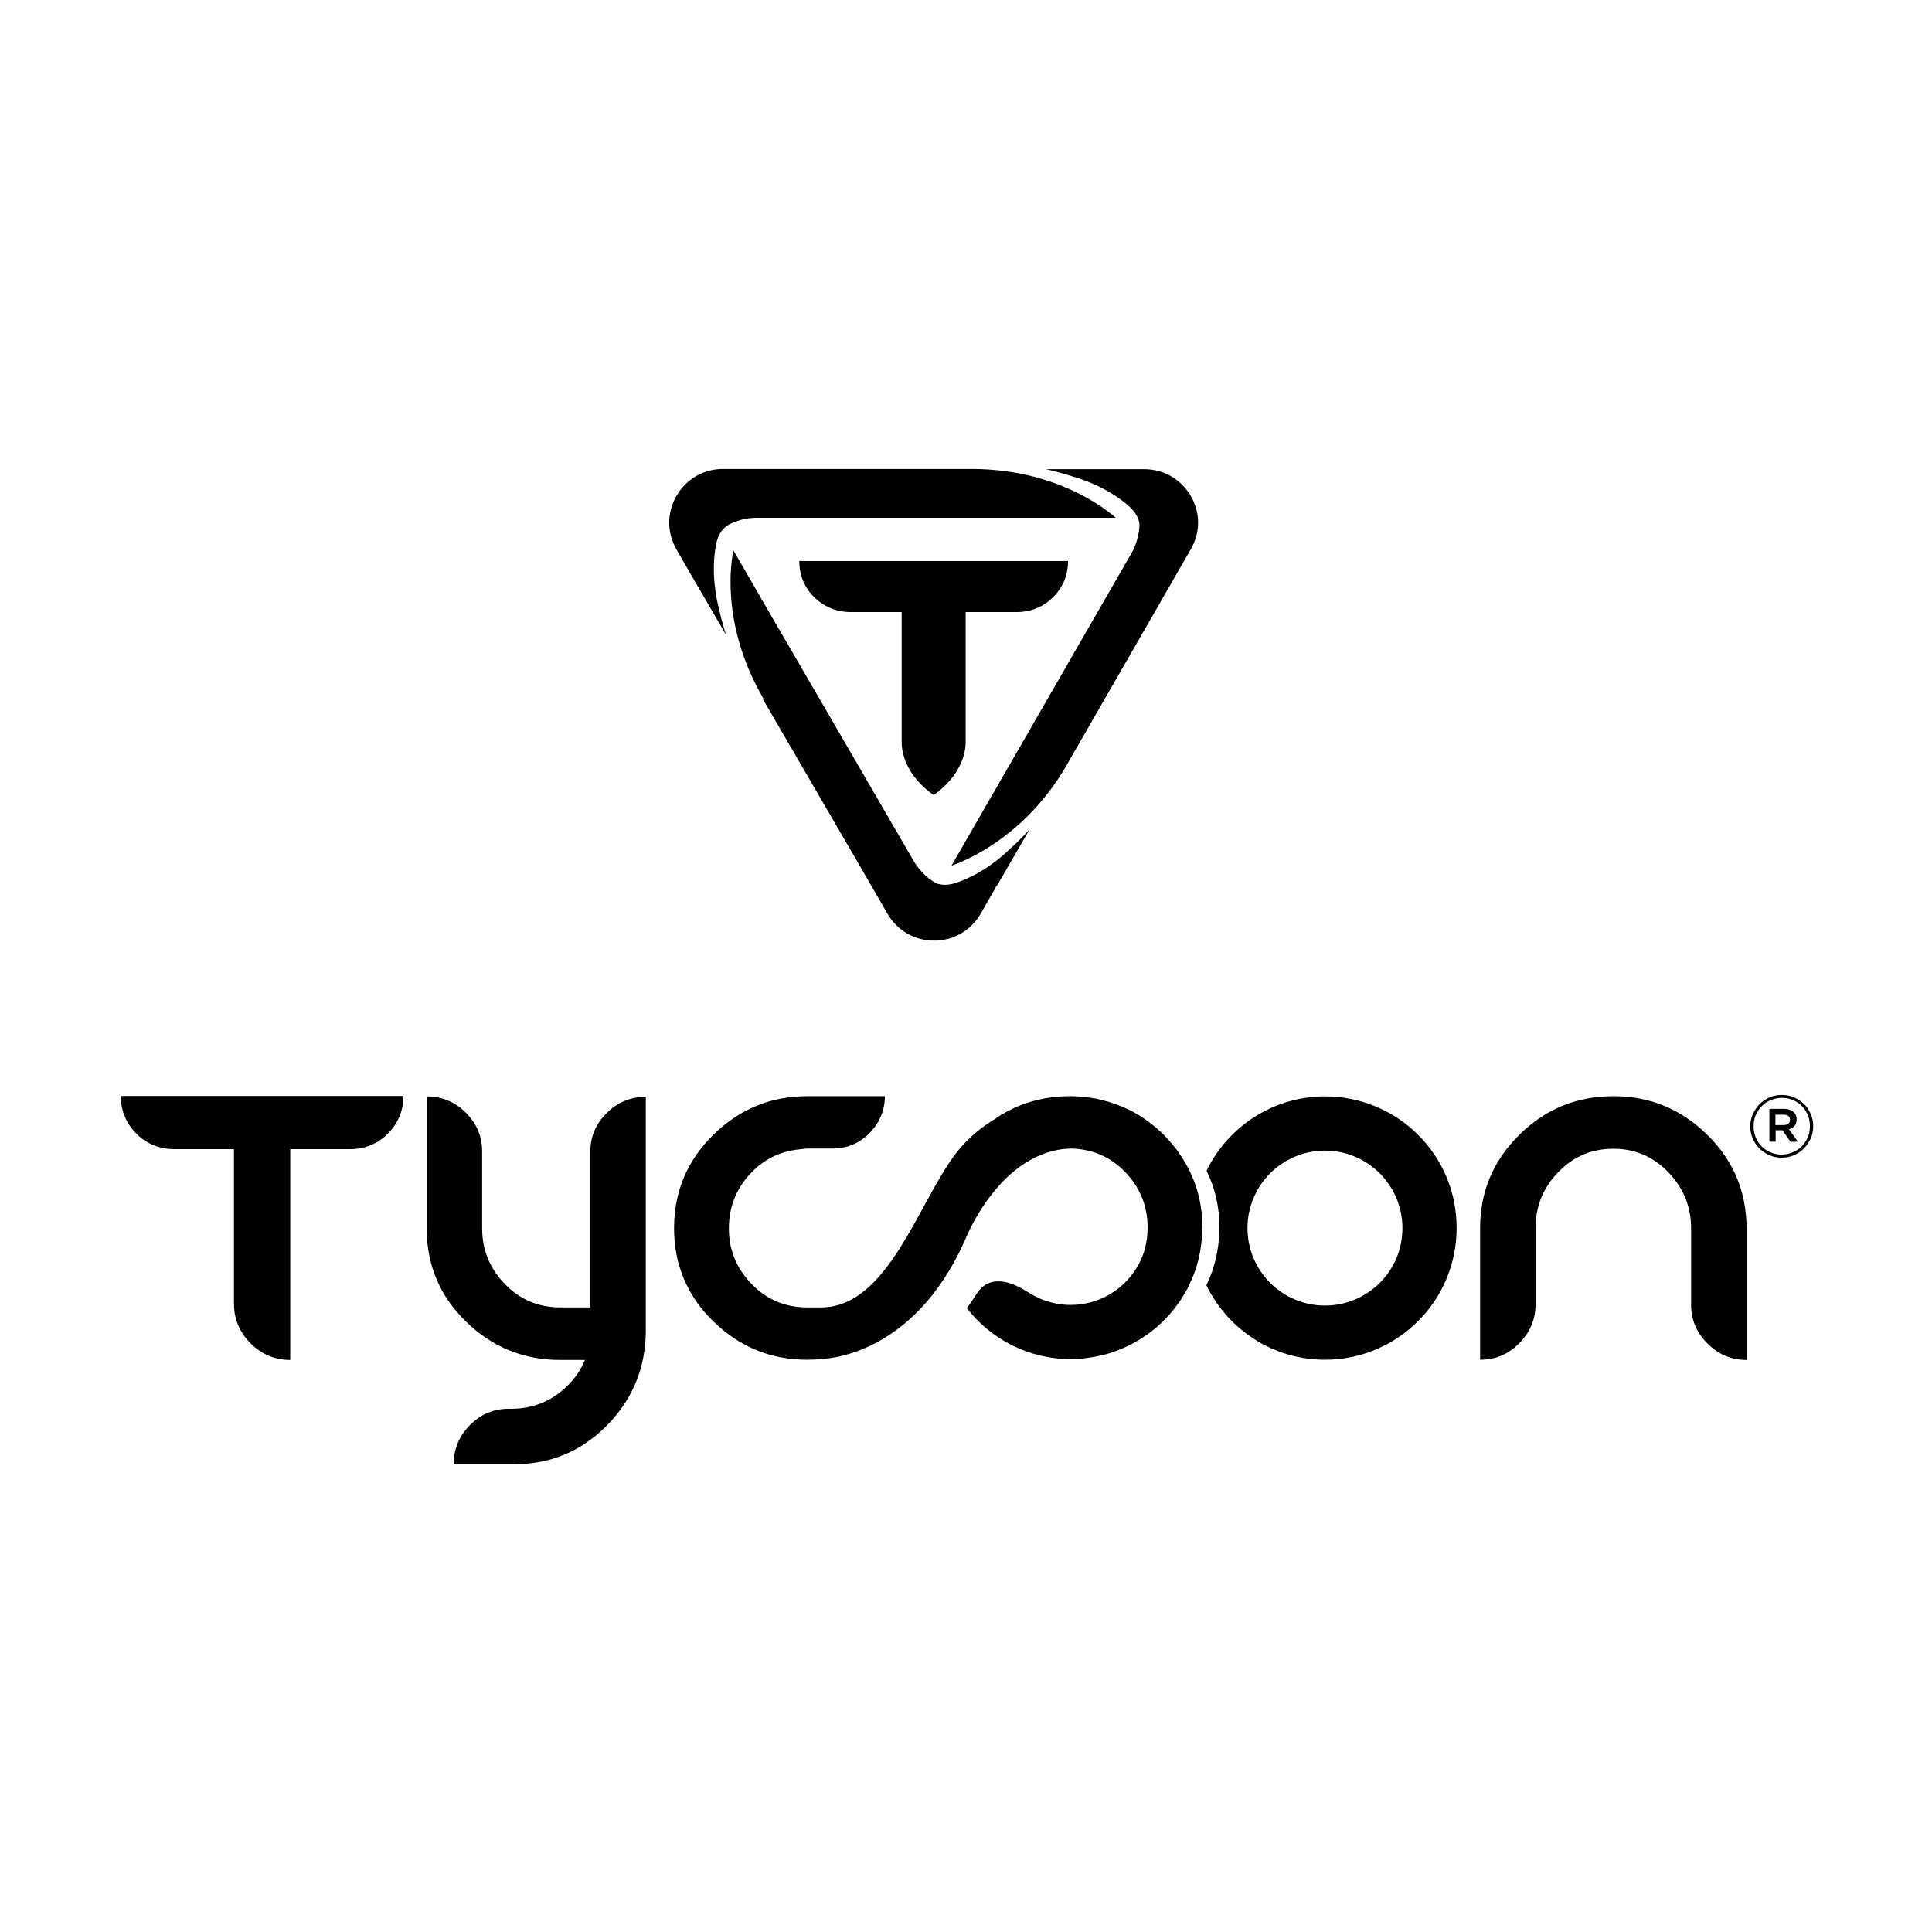 <?xml version="1.0" encoding="UTF-8" standalone="no"?>
<!DOCTYPE svg PUBLIC "-//W3C//DTD SVG 1.1//EN" "http://www.w3.org/Graphics/SVG/1.1/DTD/svg11.dtd">
<svg width="100%" height="100%" viewBox="0 0 200 200" version="1.1" xmlns="http://www.w3.org/2000/svg" xmlns:xlink="http://www.w3.org/1999/xlink" xml:space="preserve" xmlns:serif="http://www.serif.com/" style="fill-rule:evenodd;clip-rule:evenodd;stroke-linejoin:round;stroke-miterlimit:2;">
    <g id="tycoon_logo" transform="matrix(0.215,0,0,0.215,10.889,46.549)">
        <path d="M233.6,338L233.6,413L219.2,413C208.7,413 199.8,409.3 192.5,401.8C185.2,394.3 181.5,385.4 181.5,374.9L181.5,338C181.5,330.7 178.9,324.4 173.6,319.2C168.4,314 162.1,311.4 154.8,311.4L154.8,375C154.8,392.5 161.1,407.5 173.7,419.8C186.3,432.1 201.4,438.3 219.1,438.3L231,438.3C229.1,442.9 226.3,447.1 222.5,450.8C215,458.1 206.1,461.8 195.6,461.8L194.4,461.8C187.1,461.8 180.8,464.4 175.6,469.7C170.4,474.9 167.8,481.2 167.8,488.5L197,488.5C214.5,488.5 229.5,482.2 241.8,469.6C250.1,461.1 255.6,451.4 258.3,440.6C259.6,435.4 260.3,430 260.3,424.2L260.3,311.6C253,311.6 246.7,314.2 241.5,319.4C236.3,324.5 233.6,330.7 233.6,338ZM16.7,330.9C21.2,334.8 27.2,336.8 33.1,336.8L62,336.8L62,411.2C62,418.6 64.7,425 70,430.3C75.3,435.6 81.7,438.3 89.1,438.3L89.1,336.8L118,336.8C124,336.8 129.9,334.8 134.4,330.9C140.5,325.6 143.6,319 143.6,311.2L7.5,311.2C7.5,319 10.6,325.6 16.7,330.9ZM771.4,329.9C758.8,317.5 743.8,311.3 726.2,311.3C708.5,311.3 693.4,317.5 680.9,329.9C668.3,342.3 662,357.3 662,374.9L662,438.2C669.3,438.2 675.6,435.6 680.8,430.3C686,425.1 688.7,418.8 688.7,411.5L688.7,374.9C688.7,364.4 692.3,355.4 699.6,347.9C706.9,340.3 715.8,336.6 726.2,336.6C736.6,336.6 745.4,340.4 752.7,348C760,355.6 763.6,364.6 763.6,375L763.6,411.6C763.6,418.9 766.2,425.2 771.5,430.4C776.7,435.6 783,438.3 790.3,438.3L790.3,375C790.3,357.3 784,342.3 771.4,329.9ZM528.299,374.601L528.3,374.6L528.3,374.522L528.3,374.5L528.3,374.51L528.3,374.522L528.299,374.594L528.299,374.601L528.285,374.615C528.293,374.591 528.299,374.556 528.3,374.51C528.287,364.545 526.188,355.475 522.1,347.2C520.4,343.8 518.5,340.6 516.2,337.5C510.5,329.7 503.1,323.2 494.5,318.6C493.9,318.3 493.4,318.1 492.8,317.8C491.6,317.2 490.5,316.7 489.3,316.2C488.1,315.7 486.8,315.3 485.5,314.8C484.8,314.6 484.2,314.3 483.5,314.1C482.4,313.8 481.2,313.5 480.1,313.2C479.2,313 478.2,312.7 477.3,312.5C476.6,312.4 475.9,312.3 475.3,312.2C473.8,312 472.4,311.7 470.9,311.6C470.6,311.6 470.2,311.6 469.8,311.5C468.2,311.4 466.6,311.3 465,311.3L464.4,311.3C462.5,311.3 460.6,311.4 458.8,311.5C458.8,311.5 458.5,311.5 458.1,311.6C447.5,312.6 437.9,315.9 429.2,321.7L429.2,321.8C422.4,325.8 415.5,331.2 409.7,338.7C391.2,363 376.8,413 344.7,413L338,413C327.5,413 318.6,409.3 311.3,401.8C304,394.3 300.3,385.4 300.3,374.9C300.3,364.4 304,355.4 311.3,347.9C317.7,341.3 325.4,337.8 334.2,336.9C335.5,336.8 336.7,336.5 338,336.5L350.2,336.5C357.2,336.5 363.1,334 368,329.1C370.2,326.9 371.9,324.4 373.1,321.8C374.6,318.6 375.4,315.1 375.4,311.3L338,311.3C320.5,311.3 305.4,317.5 292.8,329.9C280.2,342.3 273.9,357.3 273.9,374.9C273.9,392.4 280.2,407.4 292.8,419.7C305.4,432 320.4,438.2 338,438.2C340.3,438.2 342.5,438.1 344.7,437.8C344.7,437.8 388.6,438.1 414.1,380.3C414.1,380.3 430.9,337.1 465.3,336.5C475.3,336.8 483.8,340.4 490.9,347.6C498.2,355.1 501.9,364 501.9,374.5C501.9,379.7 501,384.5 499.2,388.9C499.1,389 499.1,389.2 499,389.3C498.7,390.1 498.3,390.8 498,391.5C497.7,392 497.5,392.5 497.2,393C497,393.3 496.9,393.6 496.7,393.8C490.2,404.6 478.4,411.8 464.8,411.8C457.1,411.8 450,409.4 444.1,405.5L444,405.5C436.3,400.5 425.9,396.8 419.6,406.4C418.1,408.8 416.5,411.2 414.9,413.4C426.5,428.3 444.6,437.9 464.9,437.9C468.3,437.9 471.6,437.6 474.9,437C475.2,437 475.5,436.9 475.8,436.9C477.2,436.6 478.7,436.3 480.1,436C480.6,435.9 481.2,435.7 481.7,435.6C483,435.2 484.3,434.9 485.5,434.4C486,434.2 486.5,434.1 486.9,433.9C501.4,428.5 513.4,418.1 520.7,404.6C521.2,403.8 521.6,402.9 522,402C525.9,394.1 528,385.4 528.2,376C528.2,375.534 528.287,375.068 528.299,374.601ZM587.3,311.4C562.2,311.4 540.5,326.1 530.3,347.2C534.4,355.5 536.5,364.6 536.5,374.6L536.5,374.8C536.5,375.3 536.4,375.8 536.4,376.3C536.2,385.7 534.1,394.4 530.2,402.3C540.5,423.5 562.1,438.2 587.3,438.2C622.3,438.2 650.7,409.8 650.7,374.8C650.8,339.7 622.4,311.4 587.3,311.4ZM587.3,412.1C566.7,412.1 550,395.4 550,374.8C550,354.2 566.7,337.5 587.3,337.5C607.9,337.5 624.6,354.2 624.6,374.8C624.7,395.4 607.9,412.1 587.3,412.1ZM807.2,340.9C805.1,340.9 803.1,340.5 801.3,339.7C799.5,338.9 797.9,337.8 796.5,336.5C795.1,335.1 794.1,333.5 793.3,331.7C792.5,329.9 792.1,327.9 792.1,325.9L792.1,325.8C792.1,323.7 792.5,321.8 793.3,320C794.1,318.2 795.2,316.6 796.5,315.2C797.9,313.8 799.5,312.7 801.3,311.9C803.2,311.1 805.1,310.7 807.3,310.7C809.4,310.7 811.4,311.1 813.2,311.9C815,312.7 816.6,313.8 818,315.1C819.4,316.5 820.4,318.1 821.2,319.9C822,321.7 822.4,323.7 822.4,325.7L822.4,325.8C822.4,327.9 822,329.8 821.2,331.6C820.4,333.4 819.3,335 818,336.4C816.6,337.8 815,338.9 813.2,339.7C811.3,340.5 809.3,340.9 807.2,340.9ZM807.2,339.4C809.1,339.4 810.9,339 812.6,338.3C814.3,337.6 815.7,336.6 816.9,335.4C818.1,334.2 819.1,332.7 819.8,331.1C820.5,329.4 820.8,327.7 820.8,325.8L820.8,325.7C820.8,323.8 820.5,322.1 819.8,320.4C819.1,318.8 818.2,317.3 817,316.1C815.8,314.9 814.4,313.9 812.7,313.2C811.1,312.5 809.3,312.1 807.3,312.1C805.4,312.1 803.6,312.5 801.9,313.2C800.2,313.9 798.8,314.9 797.6,316.1C796.4,317.3 795.4,318.8 794.7,320.4C794,322.1 793.7,323.8 793.7,325.7L793.7,325.8C793.7,327.7 794,329.4 794.7,331.1C795.4,332.7 796.3,334.2 797.5,335.4C798.7,336.6 800.1,337.6 801.8,338.3C803.5,339.1 805.3,339.4 807.2,339.4ZM801.2,317.4L808.3,317.4C810.4,317.4 812,318 813.1,319.1C814,319.9 814.4,321 814.4,322.4L814.4,322.5C814.4,323.8 814.1,324.8 813.4,325.6C812.7,326.4 811.8,326.9 810.7,327.2L815,333.2L811.4,333.2L807.6,327.7L804.3,327.7L804.3,333.2L801.3,333.2L801.3,317.4L801.2,317.4ZM808.1,325.2C809.1,325.2 809.8,325 810.4,324.5C811,324.1 811.2,323.5 811.2,322.7L811.2,322.6C811.2,321.8 810.9,321.2 810.4,320.8C809.8,320.4 809.1,320.2 808.1,320.2L804.2,320.2L804.2,325.2L808.1,325.2ZM445.1,182.8C441.9,186.3 438.9,189.3 436.2,191.7C425.9,201.8 415.3,206.9 408.6,208.9C406.4,209.5 403.2,210 399.9,208.7C398.8,208 397.7,207.3 396.4,206.3C395.4,205.5 394.4,204.6 393.4,203.5C391.7,201.7 390.3,199.8 389.2,197.9L329.2,94.6L321.4,81.2L303.5,50.3L302.5,48.5C301.6,52.5 295.8,83.6 316.9,119.8L316.6,120L361.6,197.4L376.7,223.5C381.4,231.6 389.8,236.4 399.1,236.4C408.4,236.4 416.8,231.6 421.5,223.5L428.9,210.6L428.7,210.6L429.6,209.6L445.1,182.8ZM522.7,22.3C518,14.2 509.6,9.4 500.3,9.4L452.9,9.4C457.6,10.4 461.6,11.6 465.1,12.7C479,16.6 488.7,23.2 493.8,28C495.4,29.7 497.6,32.3 498,35.9C498,37.1 497.9,38.3 497.7,39.5C497.5,40.8 497.2,42.1 496.8,43.5C496.1,45.9 495.2,48.1 494,50.1L412.2,192.1L407.5,200.3C413.9,198.1 442.4,186.7 462.3,153L514,63.1L522.6,48.1C527.4,40 527.4,30.4 522.7,22.3ZM463.6,53.6L334.2,53.6C334.2,61.1 337.1,67.5 343,72.5C347.4,76.2 353,78.2 358.8,78.2L383.5,78.2L383.5,141C383.5,146.1 385.8,157.1 398.9,166.3C411.9,157.1 414.3,146.1 414.3,141L414.3,78.2L439,78.2C444.7,78.2 450.4,76.3 454.8,72.5C460.7,67.4 463.6,61.1 463.6,53.6ZM486.595,32.8C486.195,32.61 461.927,9.399 417.4,9.3L297.5,9.3C288.1,9.3 279.8,14.1 275.1,22.2C270.4,30.3 270.4,40 275.1,48.1L282.7,61.3L298.9,89.1C297.4,84.5 296.4,80.5 295.6,76.9C292,62.9 292.8,51.2 294.4,44.4C295.1,41.8 296.6,38 300.6,35.9C301,35.7 301.5,35.5 301.9,35.3C302.3,35.1 302.8,35 303.3,34.8C303.7,34.7 304,34.6 304.3,34.4C305,34.2 305.7,33.9 306.5,33.7C308.9,33.1 311.2,32.8 313.5,32.8L486.595,32.8ZM486.595,32.8L486.6,32.8C486.6,32.802 486.598,32.802 486.595,32.8Z" style="fill-rule:nonzero;"/>
    </g>
</svg>
